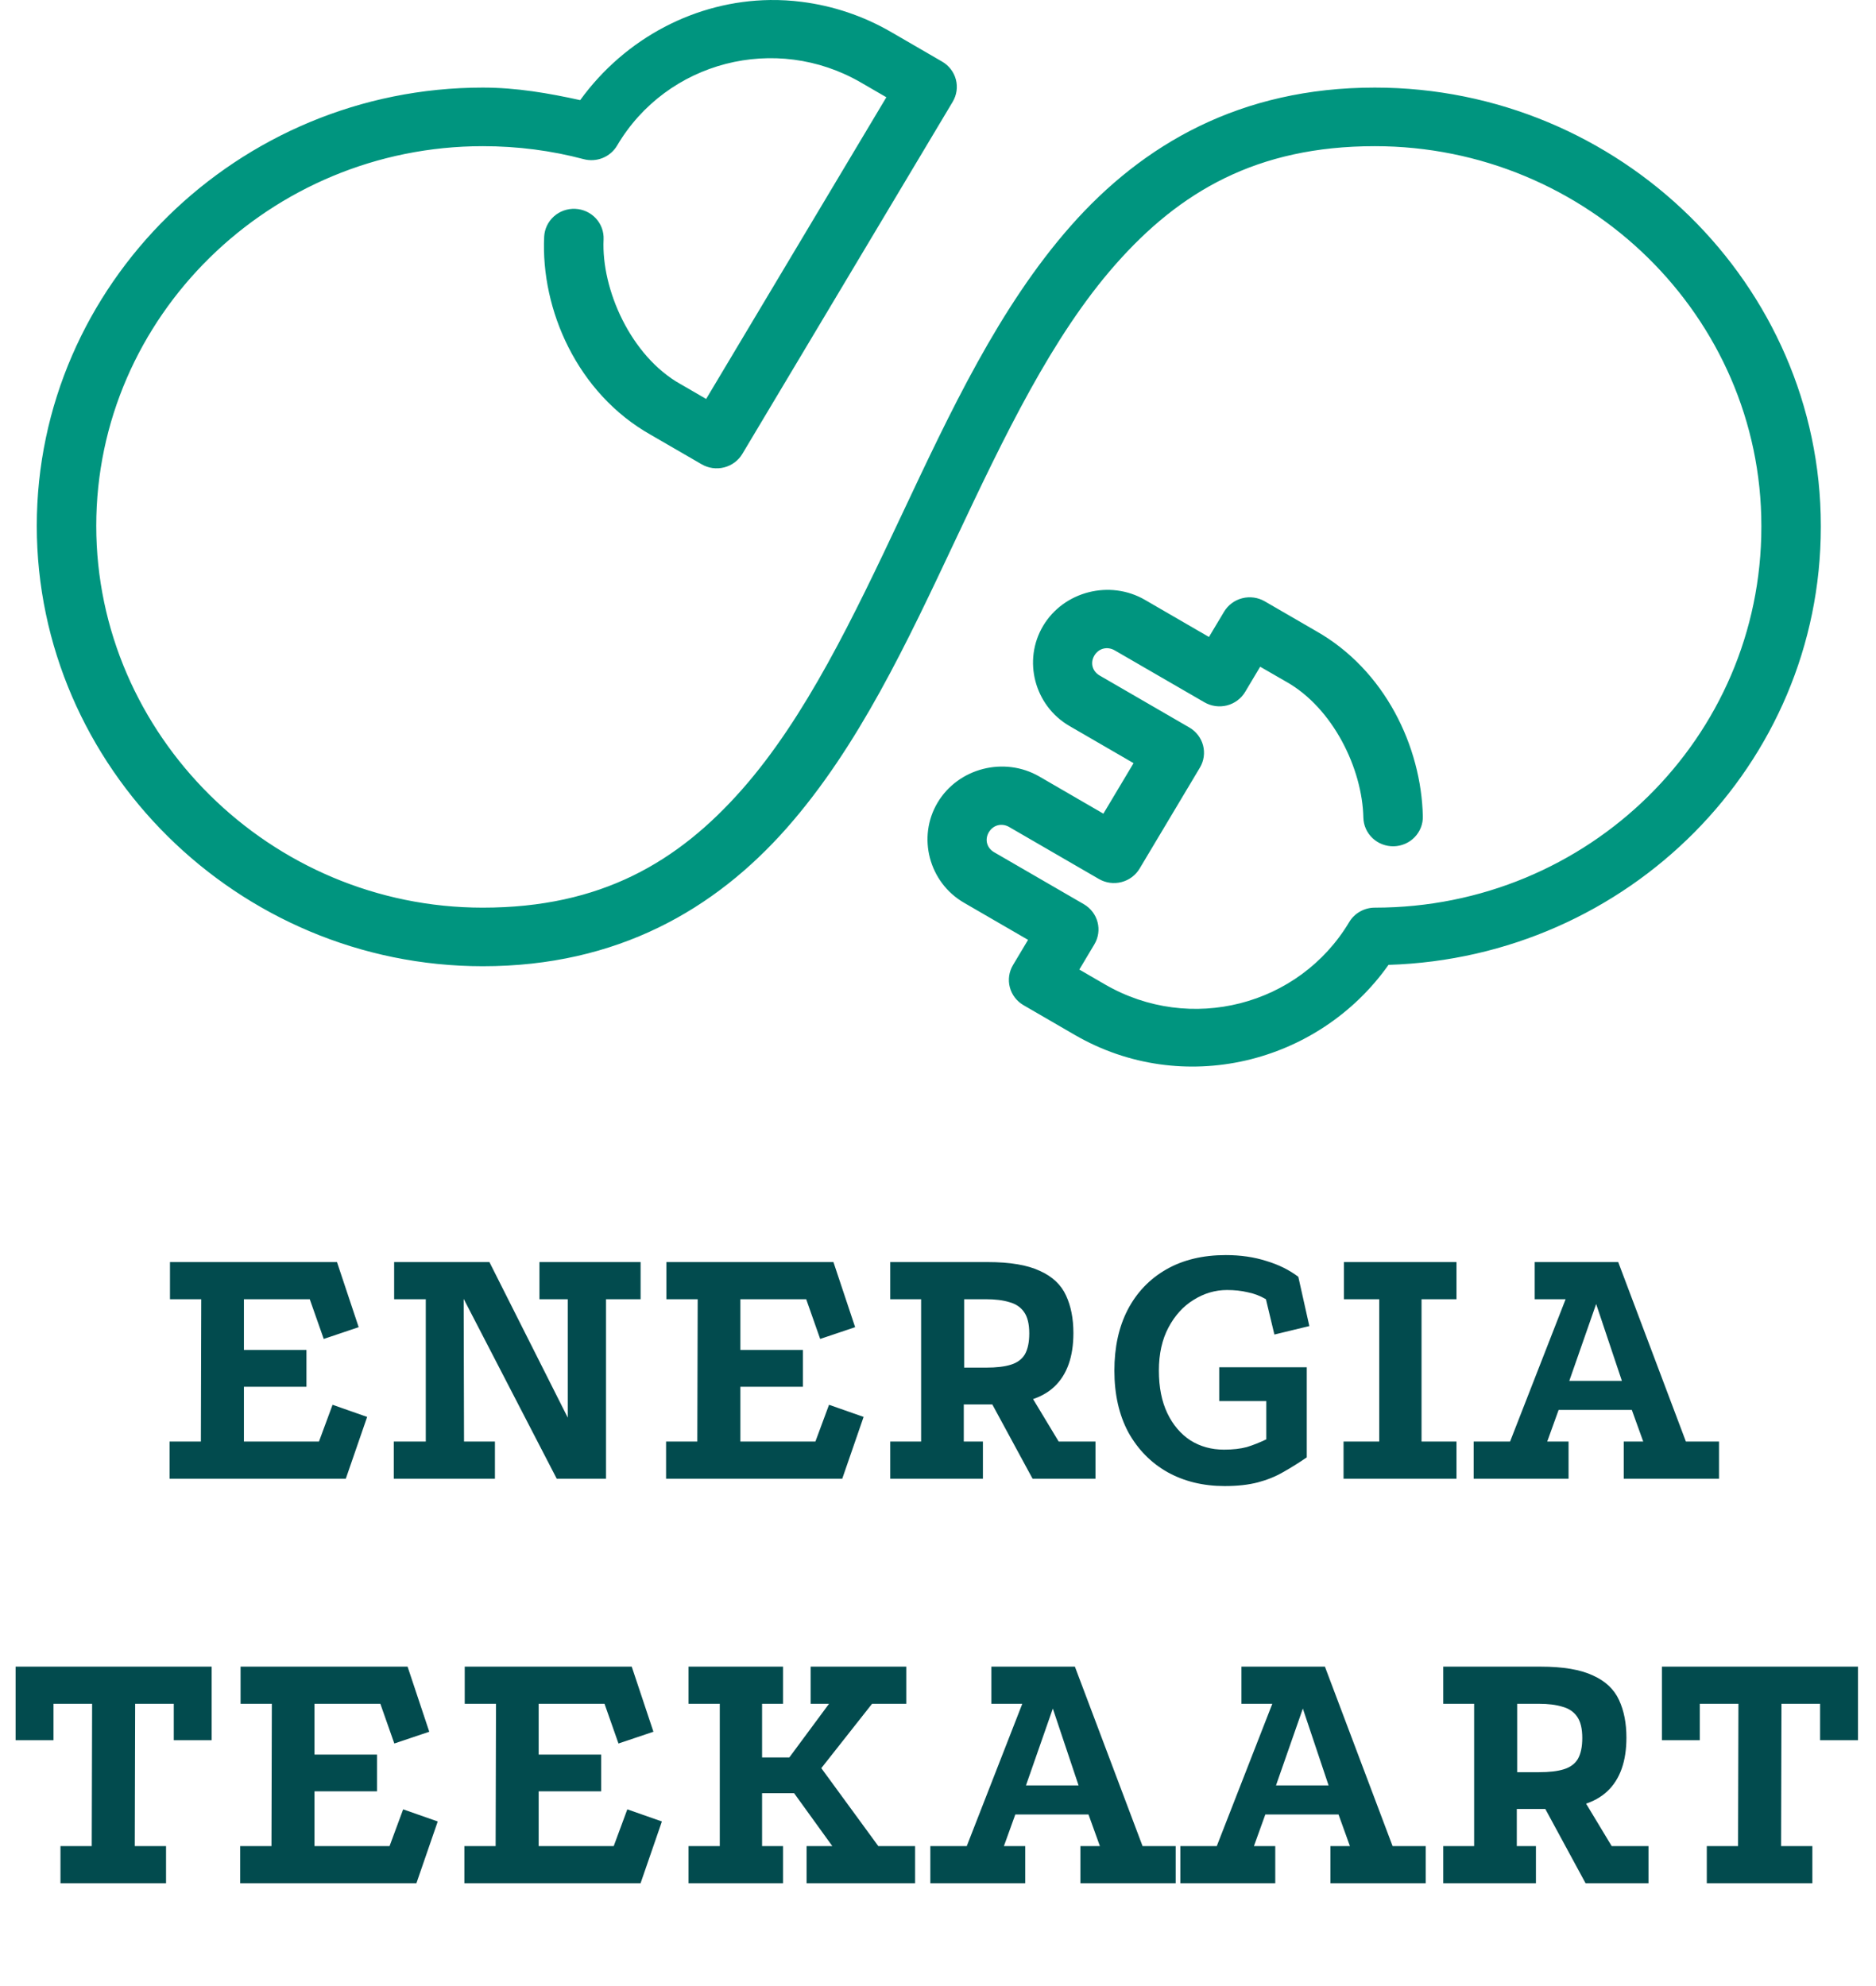 <svg width="102" height="108" viewBox="0 0 102 108" fill="none" xmlns="http://www.w3.org/2000/svg">
<g id="energy-rm">
<path id="Vector" d="M41.87 0.001C37.856 0.052 34.01 2.047 31.545 5.445C29.826 5.066 28.075 4.763 26.25 4.763C12.922 4.763 2 15.493 2 28.594C2 41.695 12.912 52.543 26.25 52.543C33.565 52.543 38.871 49.455 42.777 45.028C46.682 40.601 49.338 34.9 51.965 29.325C54.592 23.751 57.19 18.303 60.661 14.369C64.132 10.435 68.323 7.949 74.75 7.949C86.319 7.949 95.767 17.235 95.767 28.594V28.653C95.767 40.107 86.376 49.358 74.75 49.358C74.469 49.358 74.192 49.43 73.948 49.568C73.704 49.705 73.5 49.903 73.358 50.142C70.63 54.707 64.711 56.219 60.077 53.532L58.684 52.724L59.502 51.352C59.72 50.988 59.782 50.554 59.675 50.145C59.568 49.736 59.3 49.386 58.931 49.171L54.052 46.344C53.651 46.111 53.529 45.651 53.765 45.255C54.001 44.86 54.468 44.739 54.87 44.972L59.748 47.799C59.931 47.906 60.134 47.975 60.344 48.004C60.555 48.033 60.769 48.021 60.974 47.968C61.18 47.916 61.373 47.824 61.542 47.697C61.712 47.571 61.854 47.414 61.962 47.233L65.24 41.743C65.457 41.379 65.519 40.945 65.412 40.536C65.305 40.127 65.037 39.777 64.668 39.562L59.789 36.735C59.388 36.502 59.266 36.042 59.502 35.646C59.738 35.252 60.206 35.136 60.607 35.366L65.486 38.191C65.855 38.405 66.296 38.466 66.711 38.361C67.126 38.255 67.481 37.991 67.699 37.628L68.517 36.256L69.913 37.061C69.919 37.065 69.925 37.068 69.932 37.071C72.473 38.503 74.069 41.789 74.128 44.462C74.132 44.671 74.179 44.877 74.264 45.069C74.35 45.26 74.472 45.433 74.626 45.578C74.779 45.723 74.96 45.837 75.158 45.912C75.356 45.988 75.567 46.025 75.779 46.021C75.992 46.016 76.201 45.97 76.395 45.886C76.59 45.802 76.766 45.681 76.912 45.53C77.059 45.379 77.175 45.2 77.252 45.005C77.329 44.81 77.366 44.602 77.361 44.393C77.278 40.619 75.315 36.435 71.536 34.305L68.766 32.7C68.583 32.594 68.381 32.525 68.171 32.496C67.96 32.467 67.746 32.479 67.541 32.532C67.335 32.584 67.142 32.676 66.973 32.802C66.803 32.928 66.661 33.086 66.553 33.266L65.732 34.638L62.249 32.619C60.342 31.514 57.839 32.153 56.717 34.032C55.596 35.91 56.243 38.376 58.151 39.481L61.633 41.5L59.992 44.247L56.512 42.228C54.605 41.123 52.102 41.761 50.98 43.641C49.858 45.519 50.506 47.985 52.413 49.09L55.896 51.109L55.075 52.484C54.859 52.848 54.798 53.282 54.906 53.69C55.013 54.098 55.281 54.447 55.65 54.662L58.438 56.279C64.288 59.671 71.675 57.867 75.495 52.469C88.517 52.07 99 41.577 99 28.653V28.594C99 15.493 88.078 4.763 74.75 4.763C67.435 4.763 62.129 7.852 58.223 12.279C54.318 16.706 51.662 22.407 49.035 27.981C46.408 33.556 43.81 39.003 40.339 42.938C36.868 46.872 32.677 49.358 26.25 49.358C14.692 49.358 5.233 39.953 5.233 28.594C5.233 17.235 14.681 7.949 26.25 7.949C28.153 7.949 29.993 8.192 31.735 8.655C32.078 8.746 32.443 8.723 32.772 8.589C33.1 8.455 33.375 8.218 33.553 7.915C36.258 3.33 42.178 1.803 46.809 4.487L48.192 5.289L38.394 21.695L37.011 20.892C37.005 20.889 36.998 20.886 36.992 20.883C34.299 19.367 32.689 15.737 32.818 13.022C32.838 12.6 32.687 12.188 32.398 11.875C32.11 11.563 31.707 11.376 31.278 11.357C30.85 11.337 30.431 11.485 30.114 11.77C29.797 12.054 29.608 12.451 29.587 12.873C29.4 16.831 31.378 21.39 35.388 23.648L38.148 25.247C38.517 25.462 38.958 25.523 39.373 25.417C39.788 25.311 40.143 25.048 40.361 24.684L51.801 5.532C51.908 5.351 51.979 5.152 52.008 4.945C52.038 4.738 52.025 4.527 51.972 4.324C51.919 4.122 51.825 3.932 51.697 3.765C51.569 3.598 51.409 3.457 51.226 3.351L48.448 1.74C46.912 0.85 45.264 0.313 43.598 0.101C43.021 0.027 42.444 -0.006 41.87 0.001Z" fill="#00957F"/>
<path id="ENERGIA TEEKAART" d="M9.242 68.631H18.322L19.502 72.171L17.602 72.811L16.842 70.651H13.262V73.411H16.662V75.411H13.262V78.391H17.342L18.082 76.391L19.962 77.051L18.802 80.411H9.222V78.391H10.922L10.942 70.651H9.242V68.631ZM21.43 68.631H26.61L30.87 77.091V70.651H29.33V68.631H34.83V70.651H32.95V80.411H30.27L25.21 70.631L25.23 78.391H26.91V80.411H21.41V78.391H23.15V70.651H21.43V68.631ZM36.234 68.631H45.315L46.495 72.171L44.594 72.811L43.834 70.651H40.255V73.411H43.654V75.411H40.255V78.391H44.334L45.075 76.391L46.955 77.051L45.794 80.411H36.215V78.391H37.914L37.934 70.651H36.234V68.631ZM48.402 80.411V78.391H50.082V70.651H48.402V68.631H53.702C54.915 68.631 55.862 68.791 56.542 69.111C57.222 69.417 57.695 69.864 57.962 70.451C58.229 71.024 58.362 71.704 58.362 72.491C58.362 73.784 58.015 74.757 57.322 75.411C56.642 76.051 55.582 76.371 54.142 76.371H52.402V78.391H53.442V80.411H48.402ZM52.422 74.371H53.602C54.175 74.371 54.629 74.317 54.962 74.211C55.309 74.104 55.562 73.917 55.722 73.651C55.882 73.371 55.962 72.991 55.962 72.511C55.962 72.004 55.869 71.617 55.682 71.351C55.495 71.084 55.229 70.904 54.882 70.811C54.535 70.704 54.109 70.651 53.602 70.651H52.422V74.371ZM56.142 80.411L53.822 76.131L55.982 75.771L57.562 78.391H59.562V80.411H56.142ZM71.05 79.251C70.623 79.544 70.197 79.811 69.77 80.051C69.357 80.291 68.897 80.477 68.39 80.611C67.883 80.744 67.283 80.811 66.59 80.811C65.417 80.811 64.377 80.557 63.47 80.051C62.577 79.544 61.87 78.824 61.35 77.891C60.843 76.944 60.59 75.824 60.59 74.531C60.59 73.264 60.83 72.164 61.31 71.231C61.803 70.284 62.503 69.551 63.41 69.031C64.317 68.511 65.397 68.251 66.65 68.251C67.45 68.251 68.183 68.357 68.85 68.571C69.517 68.771 70.097 69.057 70.59 69.431L71.19 72.111L69.29 72.571L68.83 70.651C68.51 70.464 68.177 70.337 67.83 70.271C67.497 70.191 67.123 70.151 66.71 70.151C66.07 70.151 65.463 70.331 64.89 70.691C64.33 71.037 63.877 71.537 63.53 72.191C63.183 72.844 63.01 73.624 63.01 74.531C63.01 75.437 63.163 76.211 63.47 76.851C63.777 77.491 64.197 77.984 64.73 78.331C65.263 78.664 65.87 78.831 66.55 78.831C67.03 78.831 67.443 78.784 67.79 78.691C68.137 78.584 68.49 78.444 68.85 78.271V76.191H66.29V74.351H71.05V79.251ZM73.07 68.631H79.191V70.651H77.29V78.391H79.191V80.411H73.05V78.391H74.99V70.651H73.07V68.631ZM80.124 80.411V78.391H82.104L85.124 70.651H83.444V68.631H87.984L91.664 78.391H93.464V80.411H88.284V78.391H89.344L88.724 76.671H84.744L84.124 78.391H85.284V80.411H80.124ZM85.324 75.091H88.184L86.784 70.911L85.324 75.091ZM0.848 90.631H11.508V94.631H9.448V92.651H7.348L7.328 100.391H9.028V102.411H3.288V100.391H4.988L5.008 92.651H2.908V94.631H0.848V90.631ZM13.08 90.631H22.16L23.34 94.171L21.44 94.811L20.68 92.651H17.1V95.411H20.5V97.411H17.1V100.391H21.18L21.92 98.391L23.8 99.051L22.64 102.411H13.06V100.391H14.76L14.78 92.651H13.08V90.631ZM25.268 90.631H34.348L35.528 94.171L33.628 94.811L32.868 92.651H29.288V95.411H32.688V97.411H29.288V100.391H33.368L34.108 98.391L35.988 99.051L34.828 102.411H25.248V100.391H26.948L26.968 92.651H25.268V90.631ZM37.435 90.631H42.575V92.651H41.435V95.571H42.915L45.075 92.651H44.075V90.631H49.275V92.651H47.415L44.655 96.151L47.755 100.391H49.755V102.411H43.855V100.391H45.255L43.175 97.511H41.435V100.391H42.575V102.411H37.435V100.391H39.135V92.651H37.435V90.631ZM50.583 102.411V100.391H52.563L55.583 92.651H53.903V90.631H58.443L62.123 100.391H63.923V102.411H58.743V100.391H59.803L59.183 98.671H55.203L54.583 100.391H55.743V102.411H50.583ZM55.783 97.091H58.643L57.243 92.911L55.783 97.091ZM64.177 102.411V100.391H66.157L69.177 92.651H67.497V90.631H72.037L75.717 100.391H77.517V102.411H72.337V100.391H73.397L72.777 98.671H68.797L68.177 100.391H69.337V102.411H64.177ZM69.377 97.091H72.237L70.837 92.911L69.377 97.091ZM78.47 102.411V100.391H80.15V92.651H78.47V90.631H83.77C84.984 90.631 85.93 90.791 86.61 91.111C87.29 91.417 87.764 91.864 88.03 92.451C88.297 93.024 88.43 93.704 88.43 94.491C88.43 95.784 88.084 96.757 87.39 97.411C86.71 98.051 85.65 98.371 84.21 98.371H82.47V100.391H83.51V102.411H78.47ZM82.49 96.371H83.67C84.244 96.371 84.697 96.317 85.03 96.211C85.377 96.104 85.63 95.917 85.79 95.651C85.95 95.371 86.03 94.991 86.03 94.511C86.03 94.004 85.937 93.617 85.75 93.351C85.564 93.084 85.297 92.904 84.95 92.811C84.604 92.704 84.177 92.651 83.67 92.651H82.49V96.371ZM86.21 102.411L83.89 98.131L86.05 97.771L87.63 100.391H89.63V102.411H86.21ZM90.36 90.631H101.02V94.631H98.96V92.651H96.86L96.84 100.391H98.54V102.411H92.8V100.391H94.5L94.52 92.651H92.42V94.631H90.36V90.631Z" fill="#024B4E"/>
</g>
</svg>
